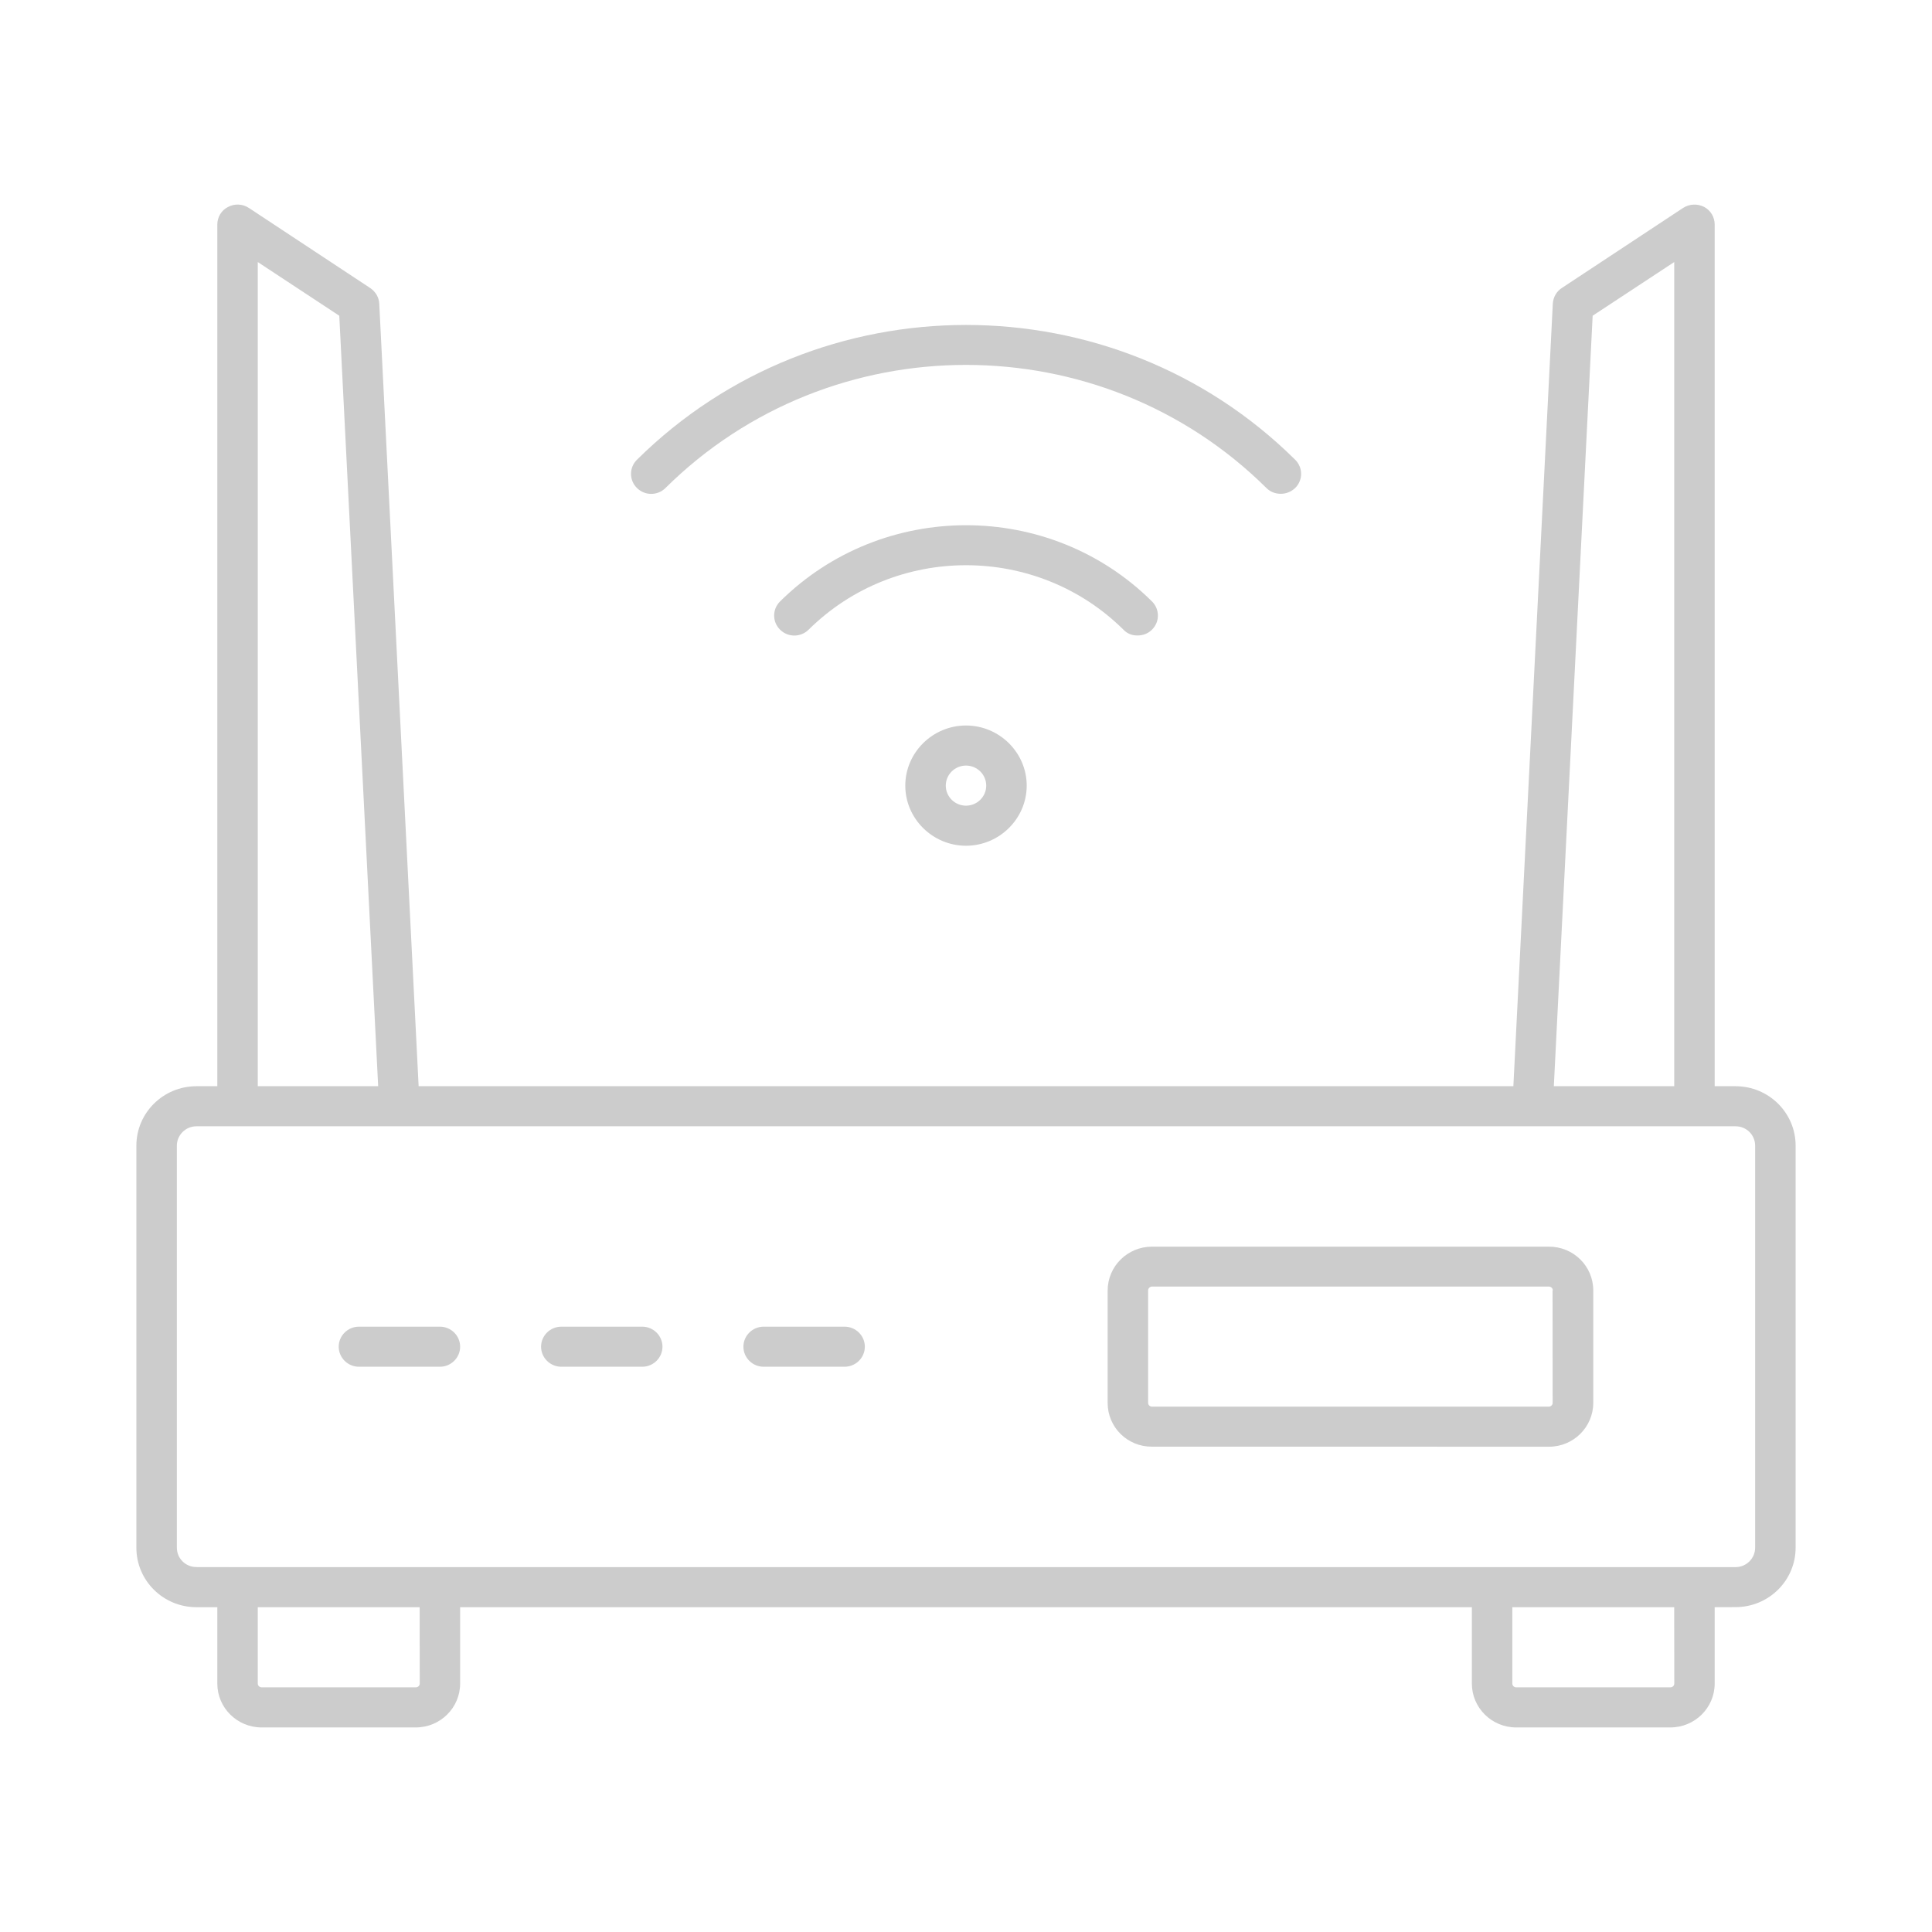 <svg xmlns="http://www.w3.org/2000/svg" width="85" height="85" viewBox="0 0 85 85" fill="none"><path d="M49.427 27.703C45.608 23.922 39.394 23.922 35.576 27.703C35.228 28.048 34.668 28.048 34.32 27.703C33.972 27.359 33.972 26.805 34.32 26.46C38.834 21.99 46.178 21.99 50.682 26.46C51.03 26.805 51.03 27.359 50.682 27.703C50.505 27.879 50.282 27.958 50.049 27.958C49.816 27.962 49.594 27.883 49.427 27.703ZM29.278 21.47C36.57 14.249 48.429 14.249 55.717 21.47C55.895 21.646 56.117 21.725 56.35 21.725C56.583 21.725 56.806 21.636 56.983 21.47C57.331 21.126 57.331 20.572 56.983 20.227C48.999 12.32 36.01 12.32 28.023 20.227C27.675 20.571 27.675 21.126 28.023 21.47C28.37 21.815 28.934 21.815 29.278 21.47ZM42.5 31.919C43.967 31.919 45.171 33.111 45.171 34.564C45.171 36.017 43.967 37.209 42.5 37.209C41.032 37.209 39.829 36.017 39.829 34.564C39.829 33.111 41.032 31.919 42.5 31.919ZM42.5 33.682C42.01 33.682 41.61 34.078 41.61 34.564C41.61 35.05 42.01 35.446 42.5 35.446C42.99 35.446 43.39 35.05 43.39 34.564C43.39 34.078 42.99 33.682 42.5 33.682ZM79 50.406V68.09C79 69.536 77.817 70.707 76.357 70.707L75.439 70.71V74.068C75.439 75.136 74.566 76 73.488 76H66.703C65.629 76 64.756 75.136 64.756 74.068V70.71H20.244V74.068C20.244 75.136 19.371 76 18.293 76H11.508C10.434 76 9.561 75.136 9.561 74.068V70.71H8.643C7.182 70.71 6 69.54 6 68.093V50.406C6 48.96 7.182 47.789 8.643 47.789H9.561V9.88C9.561 9.553 9.738 9.253 10.034 9.105C10.319 8.953 10.674 8.964 10.952 9.15L16.293 12.676C16.526 12.835 16.676 13.089 16.686 13.365L18.418 47.789H66.582L68.317 13.361C68.335 13.079 68.477 12.824 68.71 12.673L74.052 9.146C74.326 8.971 74.674 8.953 74.97 9.101C75.262 9.253 75.439 9.553 75.439 9.88V47.789H76.357C77.818 47.789 79 48.959 79 50.406ZM68.362 47.788H73.659V11.529L70.07 13.891L68.362 47.788ZM11.341 47.788H16.638L14.927 13.891L11.341 11.529V47.788ZM18.463 70.71H11.341V74.068C11.341 74.164 11.421 74.236 11.512 74.236H18.297C18.394 74.236 18.467 74.157 18.467 74.068L18.463 70.71ZM73.658 70.71H66.536V74.068C66.536 74.164 66.616 74.236 66.707 74.236H73.491C73.589 74.236 73.662 74.157 73.662 74.068L73.658 70.71ZM77.219 50.406C77.219 49.93 76.837 49.552 76.357 49.552H8.643C8.163 49.552 7.781 49.941 7.781 50.406V68.09C7.781 68.565 8.163 68.944 8.643 68.944L10.452 68.947H76.357C76.837 68.947 77.219 68.558 77.219 68.093L77.219 50.406ZM19.354 58.368H15.793C15.302 58.368 14.902 58.764 14.902 59.249C14.902 59.735 15.302 60.131 15.793 60.131H19.354C19.844 60.131 20.244 59.735 20.244 59.249C20.244 58.764 19.844 58.368 19.354 58.368ZM28.256 58.368H24.695C24.205 58.368 23.805 58.764 23.805 59.249C23.805 59.735 24.205 60.131 24.695 60.131H28.256C28.746 60.131 29.146 59.735 29.146 59.249C29.146 58.764 28.746 58.368 28.256 58.368ZM37.158 58.368H33.597C33.107 58.368 32.707 58.764 32.707 59.249C32.707 59.735 33.107 60.131 33.597 60.131H37.158C37.649 60.131 38.049 59.735 38.049 59.249C38.049 58.764 37.649 58.368 37.158 58.368ZM70.097 56.773V61.718C70.097 62.786 69.225 63.65 68.146 63.65L50.683 63.647C49.605 63.657 48.732 62.793 48.732 61.725V56.78C48.732 55.712 49.605 54.848 50.683 54.848H68.139C69.224 54.841 70.097 55.706 70.097 56.773ZM68.317 56.773C68.317 56.677 68.237 56.604 68.146 56.604H50.683C50.592 56.604 50.512 56.684 50.512 56.773V61.718C50.512 61.815 50.592 61.887 50.683 61.887H68.139C68.237 61.887 68.31 61.808 68.31 61.718L68.306 56.773H68.317Z" fill="#CCCCCC"></path></svg>